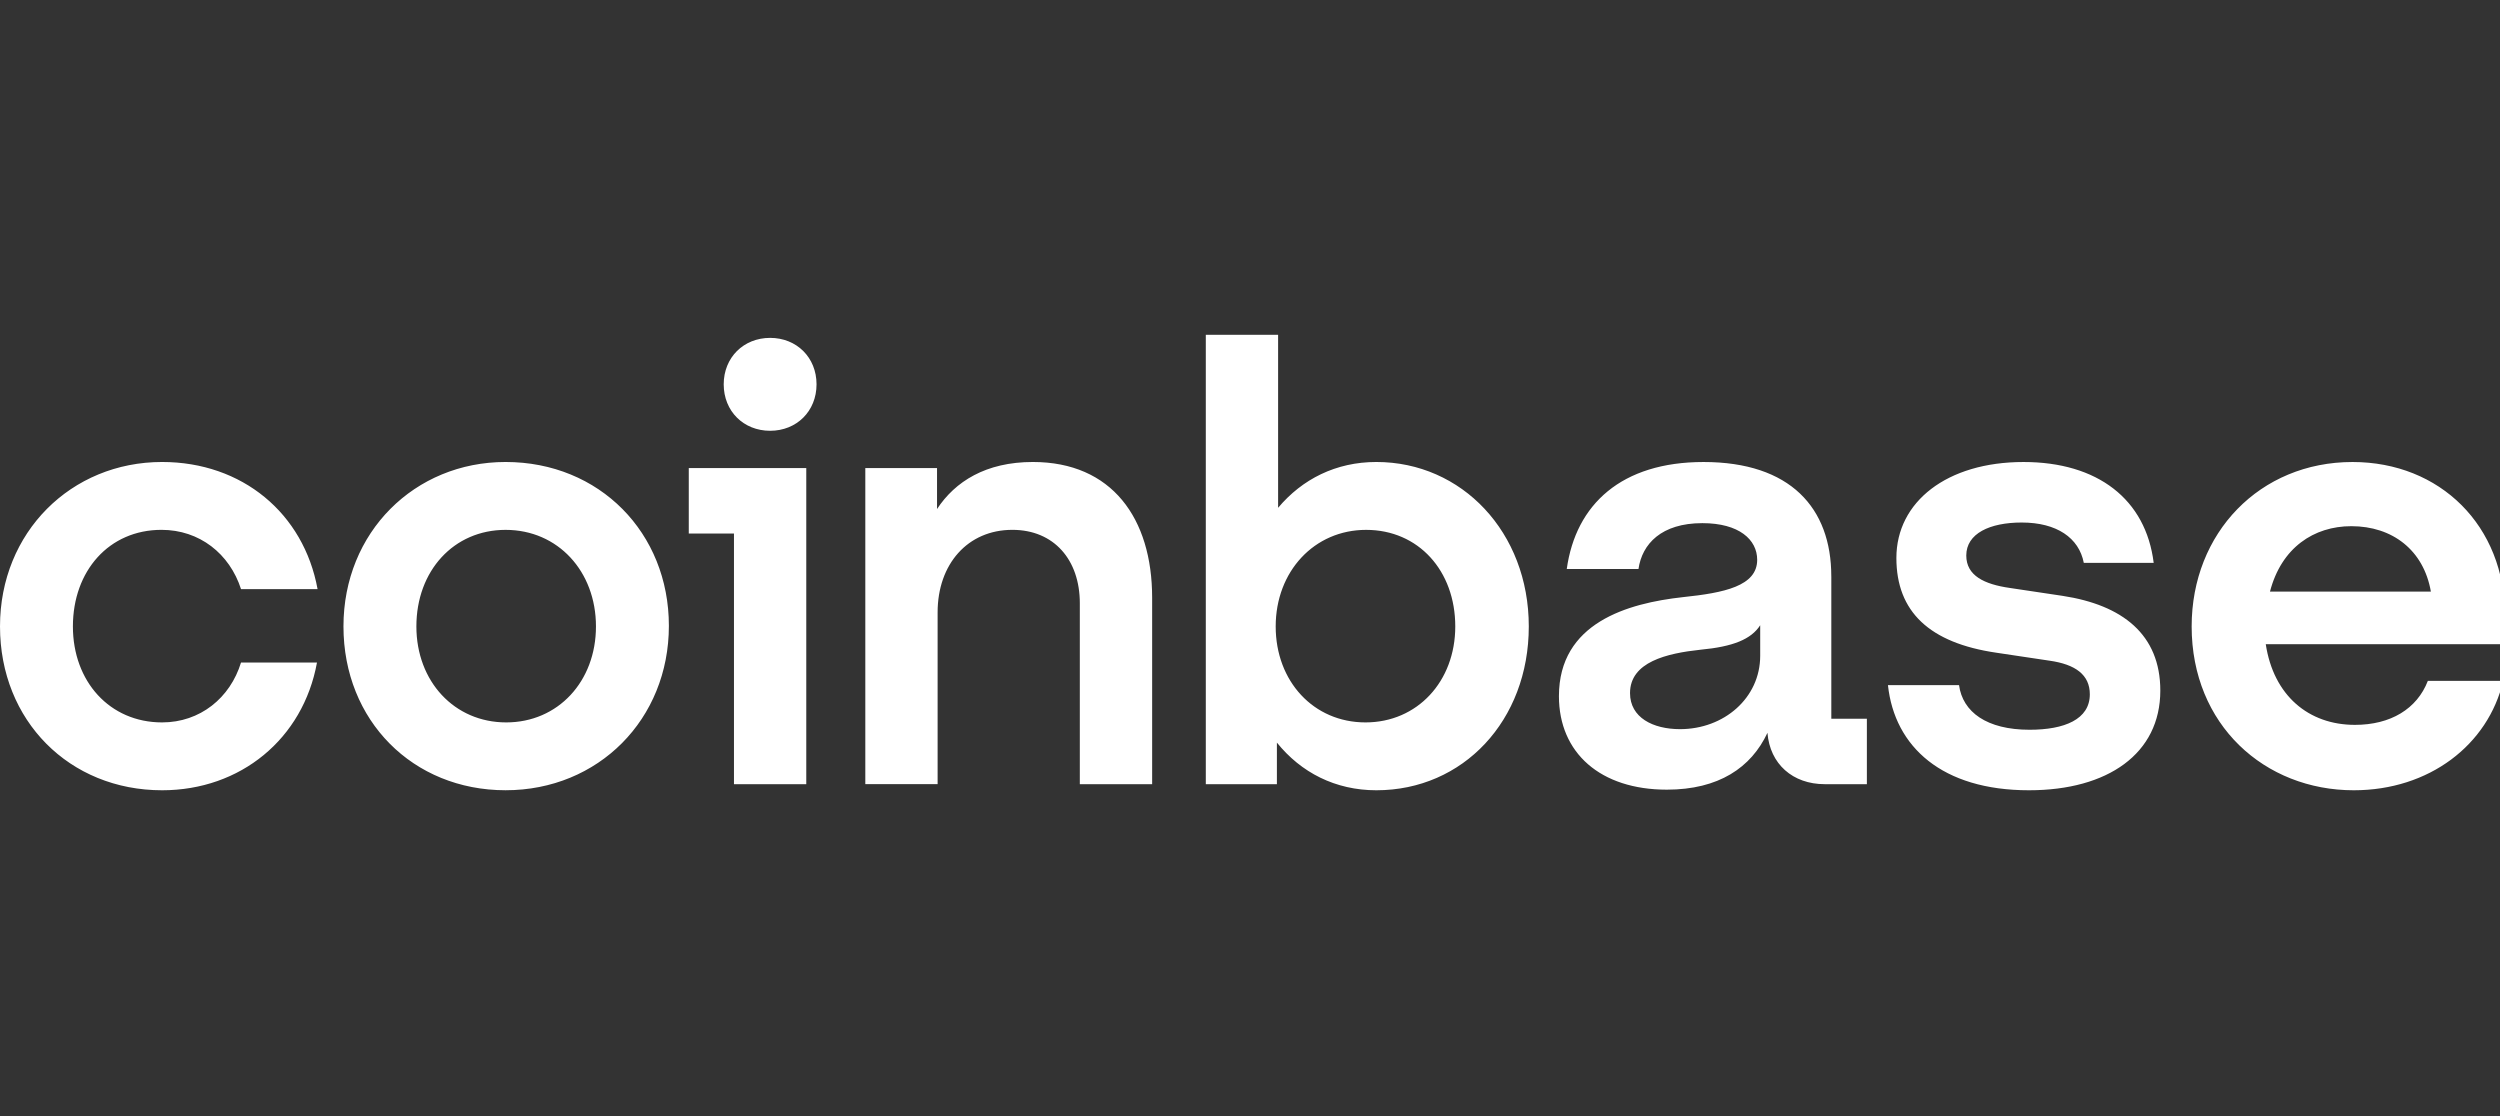 <svg width="112" height="50" viewBox="0 0 112 50" fill="none" xmlns="http://www.w3.org/2000/svg">
<rect x="0" y="0" width="112" height="50" fill="#333333" stroke="none"/>
<g clip-path="url(#clip0_4004_5196)">
<path d="M22.65 20.697C18.573 20.697 15.387 23.846 15.387 28.063C15.387 32.28 18.492 35.403 22.65 35.403C26.807 35.403 29.966 32.226 29.966 28.037C29.966 23.873 26.861 20.697 22.65 20.697ZM22.677 32.364C20.356 32.364 18.654 30.529 18.654 28.064C18.654 25.572 20.328 23.738 22.65 23.738C24.999 23.738 26.699 25.6 26.699 28.064C26.699 30.529 24.999 32.364 22.677 32.364ZM30.857 23.901H32.882V35.131H36.121V20.97H30.857V23.901ZM7.235 23.737C8.936 23.737 10.286 24.805 10.798 26.393H14.227C13.606 22.997 10.852 20.697 7.262 20.697C3.185 20.697 0 23.846 0 28.064C0 32.282 3.105 35.404 7.262 35.404C10.772 35.404 13.579 33.104 14.201 29.68H10.798C10.312 31.268 8.963 32.364 7.261 32.364C4.912 32.364 3.266 30.529 3.266 28.064C3.267 25.572 4.887 23.737 7.235 23.737ZM92.409 26.695L90.033 26.339C88.899 26.175 88.089 25.792 88.089 24.887C88.089 23.901 89.142 23.409 90.573 23.409C92.138 23.409 93.138 24.093 93.354 25.216H96.485C96.134 22.368 93.974 20.698 90.654 20.698C87.225 20.698 84.958 22.478 84.958 24.997C84.958 27.407 86.443 28.805 89.439 29.242L91.815 29.598C92.976 29.762 93.624 30.228 93.624 31.105C93.624 32.227 92.49 32.693 90.924 32.693C89.007 32.693 87.927 31.899 87.765 30.694H84.58C84.877 33.46 87.009 35.404 90.897 35.404C94.434 35.404 96.782 33.761 96.782 30.94C96.782 28.42 95.082 27.105 92.409 26.695ZM34.501 15.137C33.314 15.137 32.422 16.013 32.422 17.218C32.422 18.423 33.313 19.299 34.501 19.299C35.689 19.299 36.581 18.423 36.581 17.218C36.581 16.013 35.689 15.137 34.501 15.137ZM82.042 25.819C82.042 22.752 80.207 20.698 76.319 20.698C72.648 20.698 70.596 22.588 70.191 25.491H73.404C73.566 24.368 74.429 23.437 76.265 23.437C77.912 23.437 78.722 24.176 78.722 25.08C78.722 26.258 77.237 26.559 75.401 26.751C72.918 27.024 69.84 27.901 69.84 31.188C69.84 33.735 71.703 35.377 74.673 35.377C76.995 35.377 78.452 34.391 79.182 32.83C79.29 34.227 80.316 35.131 81.747 35.131H83.636V32.2H82.043V25.819H82.042ZM78.857 29.379C78.857 31.269 77.237 32.666 75.266 32.666C74.05 32.666 73.025 32.146 73.025 31.051C73.025 29.654 74.672 29.27 76.184 29.107C77.641 28.97 78.451 28.641 78.857 28.011V29.379ZM61.66 20.697C59.851 20.697 58.339 21.464 57.259 22.75V15H54.02V35.131H57.205V33.269C58.285 34.61 59.824 35.404 61.66 35.404C65.547 35.404 68.49 32.282 68.49 28.064C68.49 23.846 65.493 20.697 61.66 20.697ZM61.174 32.364C58.852 32.364 57.151 30.529 57.151 28.064C57.151 25.6 58.879 23.738 61.201 23.738C63.55 23.738 65.196 25.573 65.196 28.064C65.196 30.529 63.496 32.364 61.174 32.364ZM46.272 20.697C44.166 20.697 42.788 21.573 41.979 22.805V20.97H38.766V35.13H42.005V27.434C42.005 25.27 43.355 23.737 45.353 23.737C47.216 23.737 48.376 25.078 48.376 27.023V35.131H51.616V26.778C51.617 23.216 49.808 20.697 46.272 20.697ZM112.224 27.599C112.224 23.546 109.309 20.698 105.394 20.698C101.237 20.698 98.186 23.875 98.186 28.064C98.186 32.474 101.453 35.404 105.448 35.404C108.823 35.404 111.468 33.377 112.143 30.502H108.768C108.282 31.762 107.094 32.474 105.501 32.474C103.422 32.474 101.856 31.16 101.506 28.859H112.223V27.599H112.224ZM101.695 26.503C102.208 24.531 103.666 23.573 105.34 23.573C107.176 23.573 108.579 24.641 108.903 26.503H101.695Z" fill="white"/>
</g>
<defs>
<clipPath id="clip0_4004_5196">
<rect width="112" height="50" fill="white"/>
</clipPath>
</defs>
</svg>
